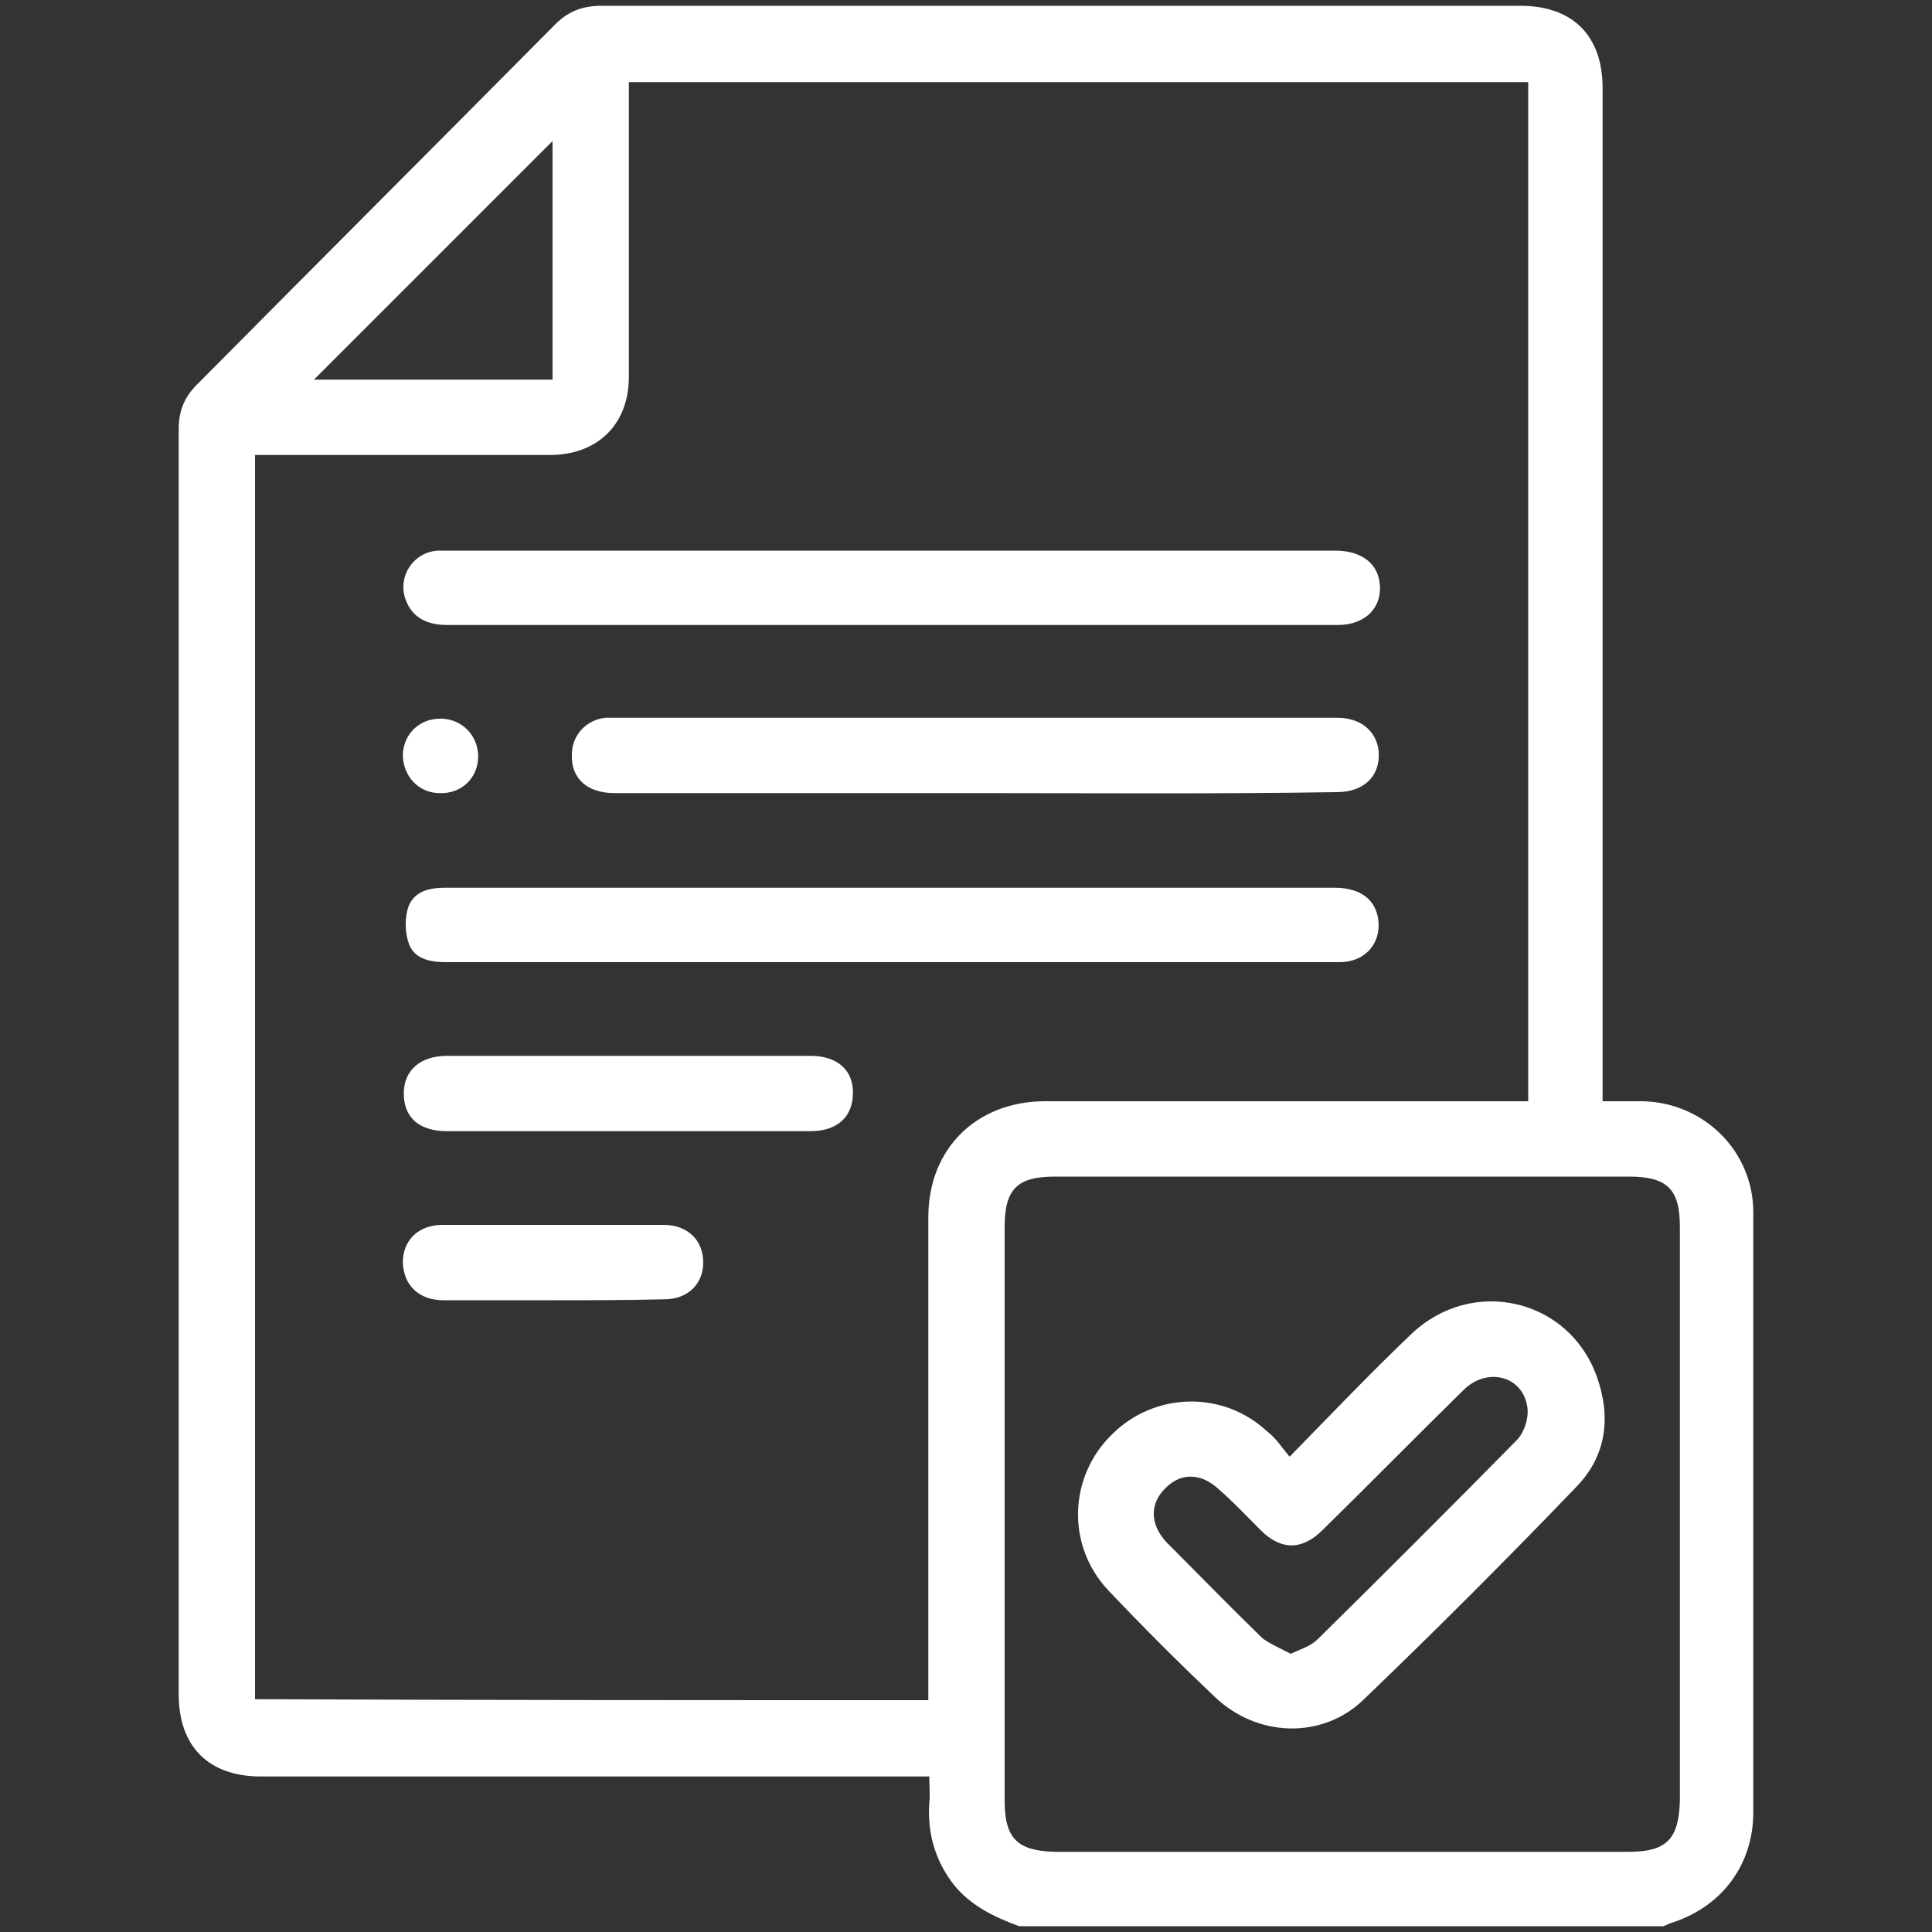 <svg enable-background="new 0 0 200 200" viewBox="0 0 200 200" xmlns="http://www.w3.org/2000/svg"><rect x="0" y="0" width="200" height="200" fill="#333333" stroke="none"/><g fill="#fff"><path d="m105.5 199.4c-2.7-1-5.2-2.2-7-4.6-1.8-2.5-2.5-5.2-2.3-8.2.1-.8 0-1.7 0-2.7-.9 0-1.6 0-2.4 0-22.3 0-44.5 0-66.8 0-5.4 0-8.5-3.1-8.5-8.5 0-43.7 0-87.4 0-131 0-1.9.6-3.3 1.9-4.6 12.4-12.5 24.8-24.9 37.1-37.3 1.4-1.4 2.9-1.9 4.8-1.9h95.1c5.4 0 8.5 3.1 8.5 8.5v102.3 2.6h4.1c6.3.1 11.5 5.1 11.5 11.5v62.1c0 5.4-3.2 9.7-8.3 11.4-.4.1-.7.3-1 .4-22.2 0-44.5 0-66.7 0zm-9.4-23.4c0-.9 0-1.7 0-2.4 0-15.9 0-31.7 0-47.6 0-7.1 5-12 12.1-12h47.8 2.2c0-35.4 0-70.4 0-105.5-31.1 0-62 0-93.1 0v2.2 28.3c0 4.9-3.2 8.1-8.2 8.1-9.5 0-19 0-28.5 0-.7 0-1.4 0-2 0v128.8c23.2.1 46.3.1 69.7.1zm42.6 15.7h29.9c3.9 0 5.2-1.3 5.3-5.3 0-19.8 0-39.6 0-59.4 0-3.9-1.3-5.2-5.3-5.2-19.8 0-39.6 0-59.4 0-3.9 0-5.2 1.3-5.2 5.2v59.4c0 3.9 1.3 5.2 5.2 5.3zm-81.5-177.1c-8.3 8.3-16.5 16.5-24.7 24.7h24.7c0-8.4 0-16.6 0-24.7z"/><path d="m92.1 64.7c-15.3 0-30.5 0-45.8 0-2 0-3.6-.7-4.3-2.6-.9-2.4.8-5 3.4-5.1h2.1 90.7c2.6 0 4.3 1.2 4.6 3.2.4 2.6-1.4 4.5-4.3 4.5-9.6 0-19.2 0-28.7 0-6 0-11.9 0-17.7 0z"/><path d="m92.1 99.6c-15.3 0-30.7 0-46 0-1.7 0-3.3-.4-3.8-2-.4-1.1-.4-2.7 0-3.8.6-1.5 2.1-1.9 3.7-1.9h25 67.2c2.7 0 4.3 1.3 4.5 3.5.2 2.4-1.5 4.2-4 4.2-5.3 0-10.6 0-15.9 0-10.2 0-20.4 0-30.7 0z"/><path d="m100.9 82.1c-12.4 0-24.8 0-37.3 0-2.8 0-4.5-1.5-4.4-4 0-2 1.5-3.6 3.5-3.8h.8 74.9c2.4 0 4 1.3 4.3 3.3.3 2.6-1.4 4.4-4.3 4.4-12.5.2-25 .1-37.5.1z"/><path d="m64.9 117.1c-6.2 0-12.4 0-18.6 0-2.9 0-4.5-1.4-4.5-3.9 0-2.4 1.7-3.9 4.5-3.9h37.6c2.7 0 4.4 1.4 4.4 3.8 0 2.5-1.6 4-4.4 4-6.3 0-12.7 0-19 0z"/><path d="m57.2 134.6c-3.8 0-7.5 0-11.3 0-2.5 0-4.1-1.5-4.2-3.9 0-2.3 1.6-3.9 4.1-3.9h22.9c2.5 0 4.1 1.6 4.1 3.9 0 2.2-1.6 3.8-4 3.8-3.9.1-7.8.1-11.6.1z"/><path d="m45.5 82.1c-2.2 0-3.8-1.8-3.8-4 .1-2.2 1.8-3.8 4.1-3.7 2.1.1 3.7 1.8 3.7 3.9 0 2.2-1.7 3.9-4 3.8z"/><path d="m133.5 150.8c4.4-4.5 8.4-8.7 12.6-12.7 6.3-6 16.3-3.7 19.2 4.4 1.5 4.2 1 8.2-2.1 11.4-7.2 7.5-14.6 14.9-22.1 22.1-4.3 4.1-11 3.8-15.3-.3-3.8-3.6-7.5-7.3-11.1-11.1-4.3-4.6-4.1-11.7.4-16.1 4.4-4.4 11.5-4.6 16.1-.3.8.6 1.4 1.5 2.3 2.6zm.1 20.4c1.1-.5 2.1-.8 2.8-1.5 6.9-6.8 13.8-13.7 20.6-20.6.8-.8 1.3-2.4 1.1-3.5-.5-3.2-4.2-4.1-6.6-1.7-4.9 4.8-9.7 9.7-14.6 14.5-2.1 2.1-4.3 2.1-6.4 0-1.4-1.4-2.8-2.9-4.3-4.2-1.8-1.7-3.9-1.8-5.5-.2-1.7 1.6-1.7 3.8.1 5.7 3.3 3.3 6.5 6.6 9.9 9.9.8.6 1.8 1 2.9 1.6z"/></g></svg>